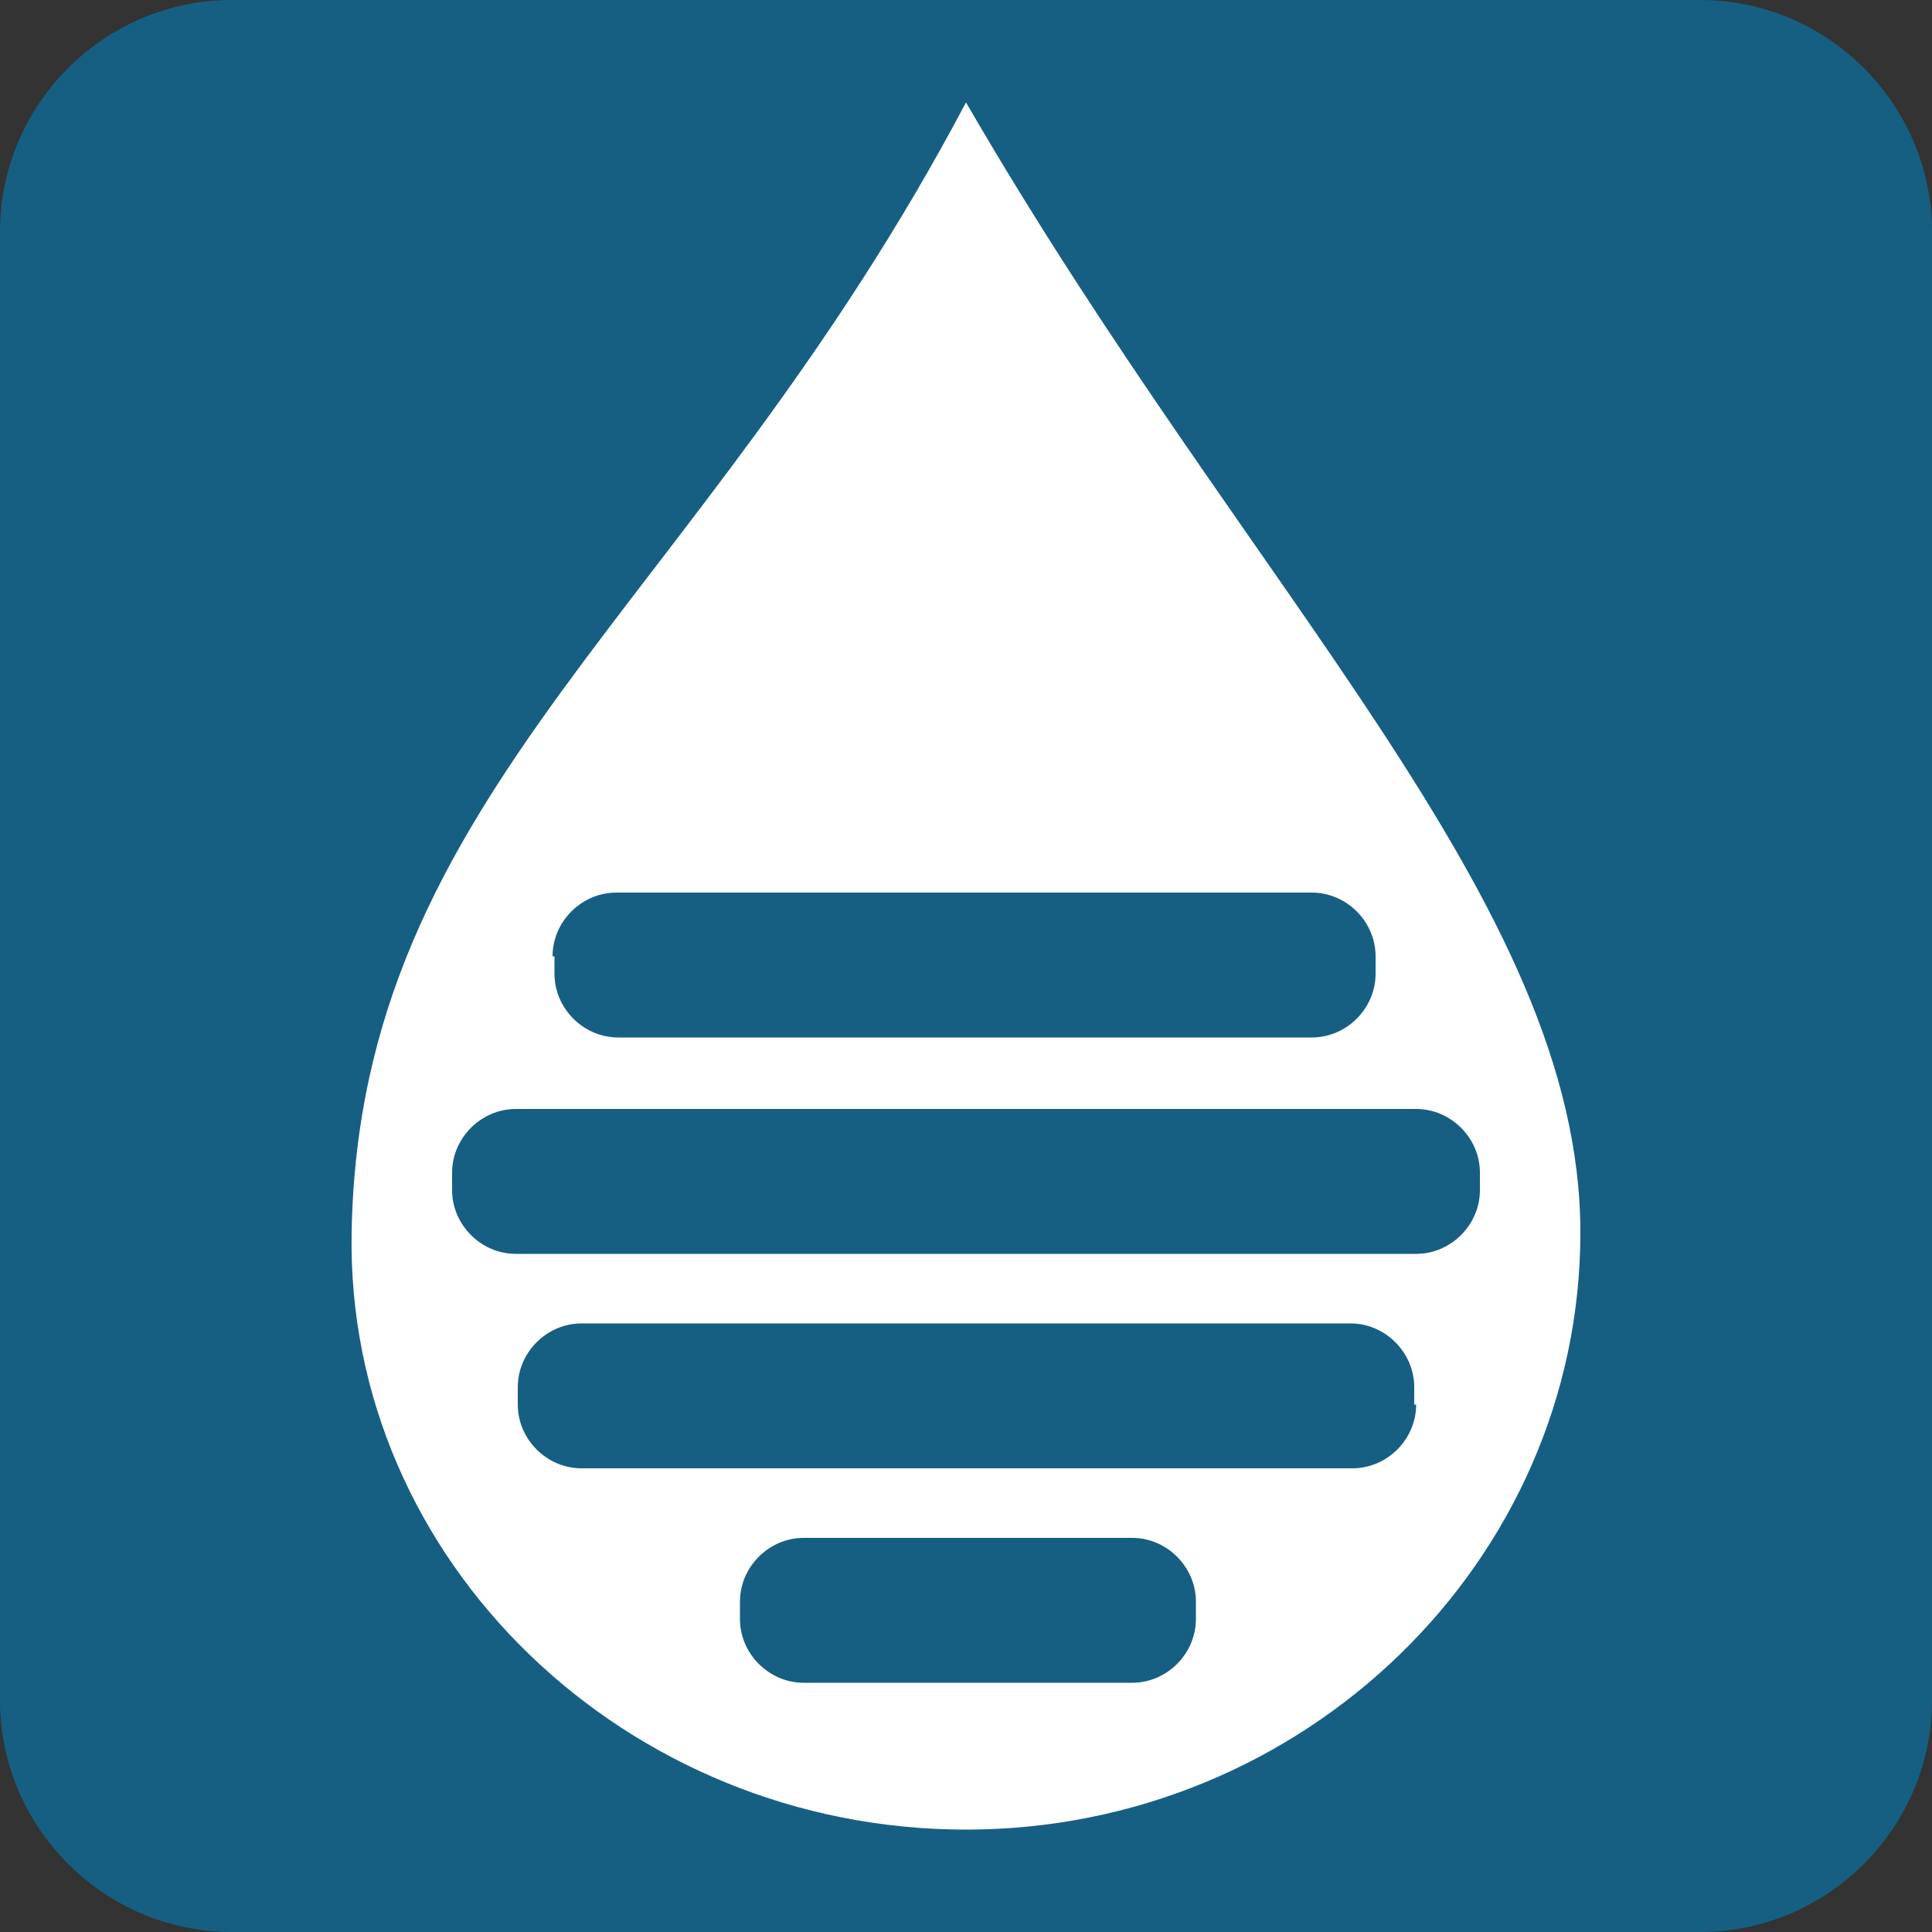 <?xml version="1.0" encoding="utf-8"?>
<!-- Generator: Adobe Illustrator 27.0.1, SVG Export Plug-In . SVG Version: 6.00 Build 0)  -->
<svg version="1.1" id="Layer_1" xmlns="http://www.w3.org/2000/svg" xmlns:xlink="http://www.w3.org/1999/xlink" x="0px" y="0px"
width="100" height="100" viewBox="0 0 100 100" style="enable-background:new 0 0 100 100;" xml:space="preserve">
<rect x="0" y="0" width="100" height="100" fill="#333333" stroke="none"/>
<style type="text/css">
	.st0{fill:#175F82;}
	.st1{fill:#FFFFFF;}
</style>
<path class="st0" d="M0,12C0,5.4,5.4,0,12,0h76c6.6,0,12,5.4,12,12v76c0,6.6-5.4,12-12,12H12c-6.6,0-12-5.4-12-12V12z"/>
<g>
	<path class="st1" d="M50,5.3C36.1,31.6,18.6,40.9,18.2,63.8c-0.3,17,14.2,30.9,31.8,30.9c17.5,0,31.8-13.9,31.8-30.9
		C81.8,46.7,64.7,30.7,50,5.3z M28.6,49.5c0-1.8,1.5-3.3,3.3-3.3h36c1.8,0,3.3,1.5,3.3,3.3v0.9c0,1.8-1.5,3.3-3.3,3.3H32
		c-1.8,0-3.3-1.5-3.3-3.3V49.5z M61.9,83.8c0,1.8-1.5,3.3-3.3,3.3h-17c-1.8,0-3.3-1.5-3.3-3.3v-0.9c0-1.8,1.5-3.3,3.3-3.3h17
		c1.8,0,3.3,1.5,3.3,3.3V83.8z M73.3,72.7c0,1.8-1.5,3.3-3.3,3.3H30.1c-1.8,0-3.3-1.5-3.3-3.3v-0.9c0-1.8,1.5-3.3,3.3-3.3h39.8
		c1.8,0,3.3,1.5,3.3,3.3V72.7z M73.3,64.9H26.7c-1.8,0-3.3-1.5-3.3-3.3v-0.9c0-1.8,1.5-3.3,3.3-3.3h46.6c1.8,0,3.3,1.5,3.3,3.3v0.9
		C76.6,63.4,75.1,64.9,73.3,64.9z"/>
</g>
</svg>
